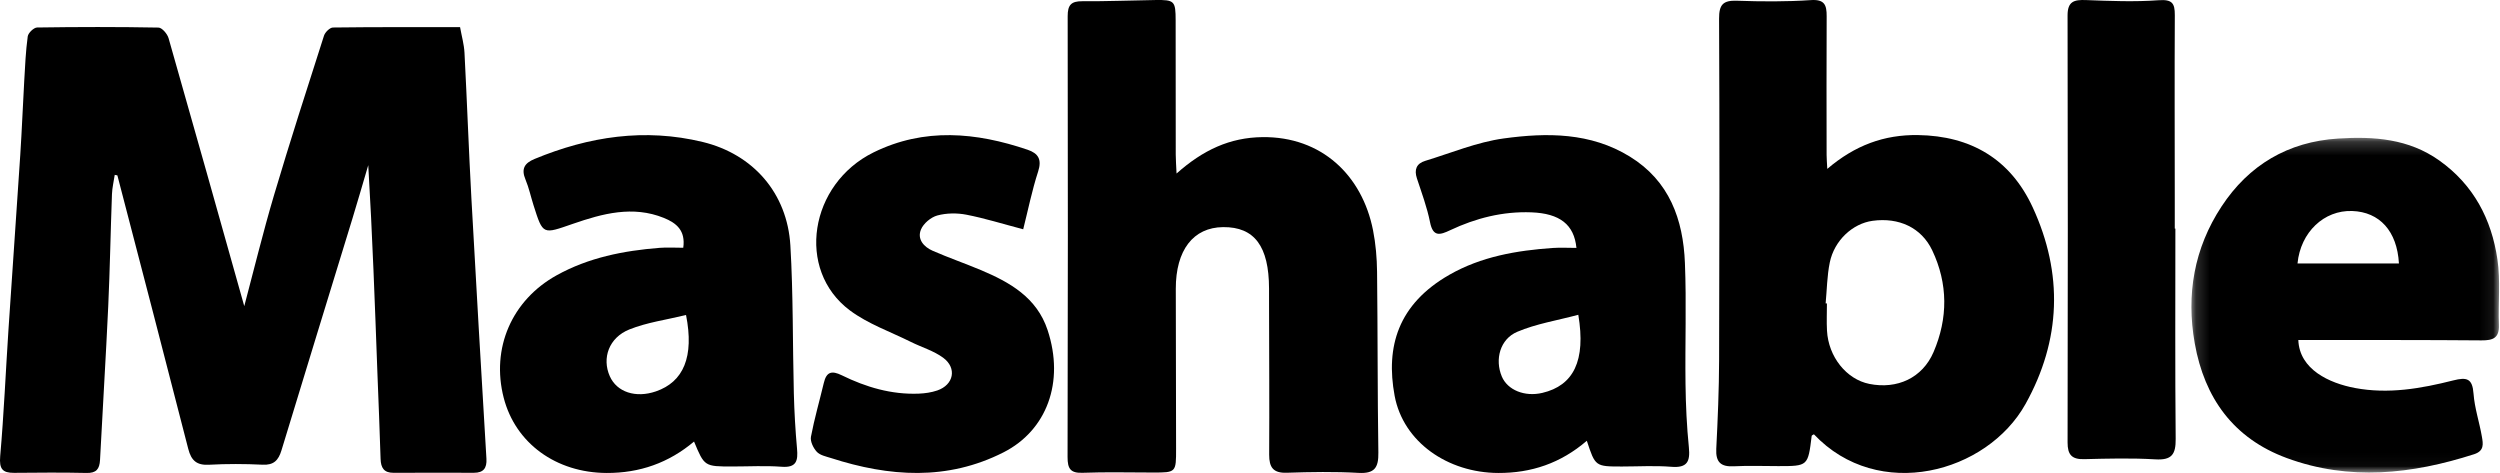 <?xml version="1.0" encoding="UTF-8"?>
<svg width="185px" height="35px" viewBox="0 0 185 35" version="1.1" xmlns="http://www.w3.org/2000/svg" xmlns:xlink="http://www.w3.org/1999/xlink">
    <!-- Generator: Sketch 49.1 (51147) - http://www.bohemiancoding.com/sketch -->
    <title>Page 1</title>
    <desc>Created with Sketch.</desc>
    <defs>
        <polygon id="path-1" points="0.164 0.201 22.931 0.201 22.931 24.968 0.164 24.968"></polygon>
    </defs>
    <g id="Components-and-designs" stroke="none" stroke-width="1" fill="none" fill-rule="evenodd">
        <g id="Pasted-Copy" transform="translate(-474, -6003)">
            <g id="Page-1" transform="translate(474, 6003)">
                <path d="M8.49,12.94 C8.419,13.418 8.303,13.893 8.285,14.372 C8.183,17.139 8.136,19.908 8.009,22.673 C7.834,26.462 7.596,30.248 7.402,34.036 C7.367,34.714 7.124,35.016 6.407,34.999 C4.619,34.958 2.83,34.975 1.041,34.991 C0.19,34.998 -0.068,34.705 0.014,33.765 C0.287,30.656 0.42,27.534 0.625,24.418 C0.91,20.09 1.219,15.762 1.502,11.433 C1.62,9.621 1.689,7.806 1.793,5.992 C1.856,4.891 1.903,3.786 2.052,2.696 C2.087,2.438 2.501,2.039 2.746,2.035 C5.74,1.989 8.735,1.985 11.728,2.041 C11.988,2.046 12.383,2.506 12.474,2.826 C14.373,9.469 16.238,16.123 18.076,22.655 C18.768,20.055 19.452,17.229 20.277,14.446 C21.45,10.492 22.717,6.566 23.976,2.639 C24.058,2.382 24.411,2.038 24.642,2.036 C27.747,1.996 30.853,2.009 34.045,2.009 C34.166,2.684 34.34,3.288 34.372,3.9 C34.559,7.488 34.687,11.078 34.883,14.665 C35.234,21.094 35.615,27.521 35.996,33.947 C36.038,34.654 35.765,34.987 35.073,34.986 C33.089,34.982 31.106,34.978 29.123,34.988 C28.419,34.992 28.183,34.627 28.163,33.953 C28.104,31.857 28.007,29.763 27.931,27.667 C27.743,22.534 27.56,17.4 27.251,12.221 C26.861,13.539 26.482,14.86 26.08,16.174 C24.33,21.89 22.566,27.601 20.83,33.322 C20.603,34.07 20.254,34.428 19.434,34.388 C18.115,34.324 16.788,34.318 15.469,34.391 C14.563,34.441 14.154,34.089 13.93,33.213 C12.203,26.465 10.442,19.727 8.688,12.987 C8.683,12.969 8.618,12.969 8.49,12.94" id="Fill-1" fill="#000000"></path>
                <path d="M135.097,22.449 C135.129,22.451 135.16,22.454 135.192,22.457 C135.192,23.125 135.162,23.795 135.197,24.461 C135.299,26.402 136.635,28.069 138.331,28.409 C140.39,28.822 142.259,27.972 143.083,26.052 C144.154,23.558 144.16,20.999 142.985,18.526 C142.183,16.839 140.516,16.075 138.572,16.34 C137.096,16.541 135.741,17.787 135.404,19.421 C135.201,20.409 135.193,21.438 135.097,22.449 M135.219,12.498 C137.27,10.748 139.431,9.959 141.925,9.995 C145.859,10.052 148.78,11.787 150.422,15.347 C152.682,20.244 152.523,25.167 149.888,29.896 C147.036,35.013 138.994,37.178 134.229,32.138 C134.172,32.177 134.069,32.212 134.064,32.258 C133.791,34.493 133.792,34.493 131.59,34.492 C130.494,34.492 129.396,34.449 128.303,34.505 C127.341,34.554 126.955,34.202 127.004,33.212 C127.114,31.02 127.208,28.825 127.214,26.631 C127.242,18.215 127.25,9.799 127.212,1.383 C127.207,0.334 127.512,0.019 128.536,0.054 C130.352,0.118 132.178,0.131 133.988,0.008 C135.014,-0.063 135.178,0.359 135.173,1.205 C135.155,4.626 135.166,8.048 135.169,11.469 C135.17,11.741 135.195,12.012 135.219,12.498" id="Fill-3" fill="#000000"></path>
                <path d="M87.065,12.841 C89.025,11.097 91.014,10.175 93.421,10.147 C97.797,10.096 100.799,12.973 101.605,17.04 C101.804,18.045 101.891,19.086 101.903,20.113 C101.954,24.573 101.932,29.034 101.999,33.495 C102.017,34.619 101.708,35.06 100.531,34.994 C98.766,34.895 96.99,34.925 95.221,34.984 C94.221,35.017 93.915,34.59 93.919,33.643 C93.939,29.944 93.917,26.245 93.91,22.546 C93.909,22.147 93.911,21.749 93.909,21.351 C93.902,18.222 92.828,16.786 90.513,16.807 C88.298,16.827 87.005,18.512 87.009,21.372 C87.016,25.315 87.024,29.258 87.03,33.201 C87.033,34.968 87.031,34.968 85.317,34.968 C83.586,34.968 81.853,34.921 80.124,34.987 C79.219,35.022 78.998,34.691 79,33.82 C79.027,22.947 79.028,12.073 79.008,1.2 C79.006,0.364 79.271,0.085 80.087,0.091 C81.886,0.104 83.685,0.029 85.484,0.002 C86.915,-0.019 86.996,0.067 86.998,1.522 C87.001,4.828 87,8.134 87.005,11.44 C87.006,11.824 87.037,12.208 87.065,12.841" id="Fill-5" fill="#000000"></path>
                <path d="M50.767,23.31 C49.31,23.666 47.876,23.856 46.574,24.378 C45.052,24.989 44.532,26.507 45.125,27.841 C45.647,29.018 47.042,29.476 48.538,28.962 C50.578,28.26 51.38,26.406 50.767,23.31 M51.359,32.674 C49.486,34.254 47.328,35.009 44.896,35 C41.148,34.986 38.142,32.801 37.274,29.436 C36.33,25.769 37.87,22.214 41.191,20.372 C43.561,19.058 46.143,18.552 48.801,18.341 C49.378,18.295 49.962,18.334 50.561,18.334 C50.742,17.058 50.054,16.501 49.127,16.126 C46.823,15.194 44.582,15.808 42.407,16.559 C40.161,17.334 40.188,17.418 39.479,15.181 C39.279,14.551 39.141,13.895 38.887,13.288 C38.557,12.498 38.805,12.075 39.558,11.763 C43.584,10.096 47.719,9.468 52,10.506 C55.738,11.412 58.259,14.299 58.488,18.17 C58.703,21.805 58.652,25.456 58.744,29.1 C58.779,30.468 58.857,31.837 58.98,33.2 C59.06,34.091 58.946,34.624 57.842,34.54 C56.636,34.449 55.418,34.52 54.205,34.52 C52.128,34.52 52.128,34.52 51.359,32.674" id="Fill-7" fill="#000000"></path>
                <path d="M116.795,23.294 C115.223,23.715 113.677,23.959 112.279,24.552 C110.99,25.099 110.608,26.611 111.134,27.861 C111.558,28.867 112.832,29.382 114.136,29.073 C116.437,28.53 117.366,26.703 116.795,23.294 M117.425,32.616 C115.488,34.283 113.311,35.009 110.871,35 C107.134,34.986 103.839,32.713 103.202,29.285 C102.53,25.662 103.449,22.51 107.256,20.333 C109.611,18.986 112.228,18.537 114.897,18.35 C115.477,18.31 116.062,18.345 116.656,18.345 C116.487,16.616 115.426,15.792 113.319,15.713 C111.208,15.633 109.209,16.14 107.312,17.036 C106.559,17.392 106.044,17.552 105.823,16.444 C105.603,15.342 105.204,14.272 104.851,13.199 C104.637,12.548 104.823,12.099 105.459,11.906 C107.392,11.317 109.301,10.515 111.28,10.244 C114.468,9.808 117.697,9.795 120.608,11.587 C123.539,13.391 124.555,16.241 124.684,19.458 C124.804,22.438 124.689,25.426 124.728,28.41 C124.748,29.977 124.82,31.548 124.977,33.107 C125.083,34.162 124.851,34.638 123.68,34.543 C122.471,34.445 121.248,34.521 120.031,34.522 C118.052,34.522 118.052,34.522 117.425,32.616" id="Fill-9" fill="#000000"></path>
                <g id="Group-13" transform="translate(162, 10)">
                    <mask id="mask-2" fill="white">
                        <use xlink:href="#path-1"></use>
                    </mask>
                    <g id="Clip-12"></g>
                    <path d="M15.521,9.494 C15.385,7.096 14.09,5.686 12.064,5.614 C9.98,5.54 8.242,7.18 8.016,9.494 L15.521,9.494 Z M8.076,15.158 C8.155,17.343 10.37,18.354 12.264,18.711 C14.739,19.178 17.16,18.753 19.543,18.15 C20.543,17.897 20.96,18.001 21.041,19.13 C21.12,20.202 21.478,21.251 21.661,22.318 C21.751,22.84 21.851,23.366 21.078,23.614 C16.48,25.09 11.859,25.605 7.219,23.895 C3.27,22.438 1.132,19.448 0.412,15.411 C-0.233,11.797 0.366,8.365 2.392,5.283 C4.41,2.21 7.314,0.488 11.026,0.252 C13.667,0.084 16.241,0.263 18.512,1.879 C21.051,3.686 22.373,6.225 22.81,9.196 C23.044,10.785 22.857,12.433 22.919,14.051 C22.956,15.027 22.466,15.195 21.622,15.188 C17.518,15.153 13.413,15.164 9.308,15.158 C8.922,15.158 8.535,15.158 8.076,15.158 Z" id="Fill-11" fill="#000000" mask="url(#mask-2)"></path>
                </g>
                <path d="M75.717,16.967 C74.195,16.567 72.869,16.152 71.515,15.888 C70.82,15.753 70.04,15.762 69.363,15.945 C68.889,16.074 68.339,16.532 68.152,16.982 C67.854,17.701 68.364,18.272 69.015,18.556 C70.184,19.067 71.392,19.485 72.569,19.979 C74.723,20.884 76.722,22.011 77.521,24.423 C78.799,28.279 77.453,31.852 74.265,33.471 C70.089,35.593 65.801,35.283 61.496,33.896 C61.128,33.778 60.687,33.693 60.445,33.435 C60.187,33.159 59.947,32.662 60.01,32.321 C60.262,30.982 60.646,29.669 60.961,28.342 C61.156,27.519 61.533,27.399 62.294,27.772 C64.084,28.651 65.973,29.21 67.994,29.129 C68.452,29.111 68.925,29.042 69.357,28.895 C70.575,28.479 70.833,27.238 69.794,26.472 C69.092,25.955 68.204,25.699 67.41,25.304 C65.891,24.547 64.235,23.972 62.893,22.971 C58.869,19.965 59.904,13.607 64.648,11.275 C68.4,9.431 72.223,9.786 76.043,11.081 C76.828,11.348 77.114,11.793 76.821,12.695 C76.367,14.091 76.076,15.542 75.717,16.967" id="Fill-14" fill="#000000"></path>
                <path d="M160.978,16.918 C160.978,22.107 160.951,27.296 161,32.484 C161.011,33.626 160.709,34.066 159.49,33.992 C157.742,33.887 155.982,33.934 154.228,33.978 C153.312,34.001 152.999,33.647 153.001,32.749 C153.021,22.216 153.026,11.684 153,1.152 C152.997,0.105 153.475,-0.03 154.361,0.005 C156.152,0.073 157.953,0.148 159.735,0.017 C160.738,-0.056 160.941,0.234 160.936,1.12 C160.913,5.612 160.93,10.104 160.933,14.595 C160.934,15.37 160.933,16.144 160.933,16.918 L160.978,16.918 Z" id="Fill-16" fill="#000000"></path>
            </g>
        </g>
    </g>
</svg>